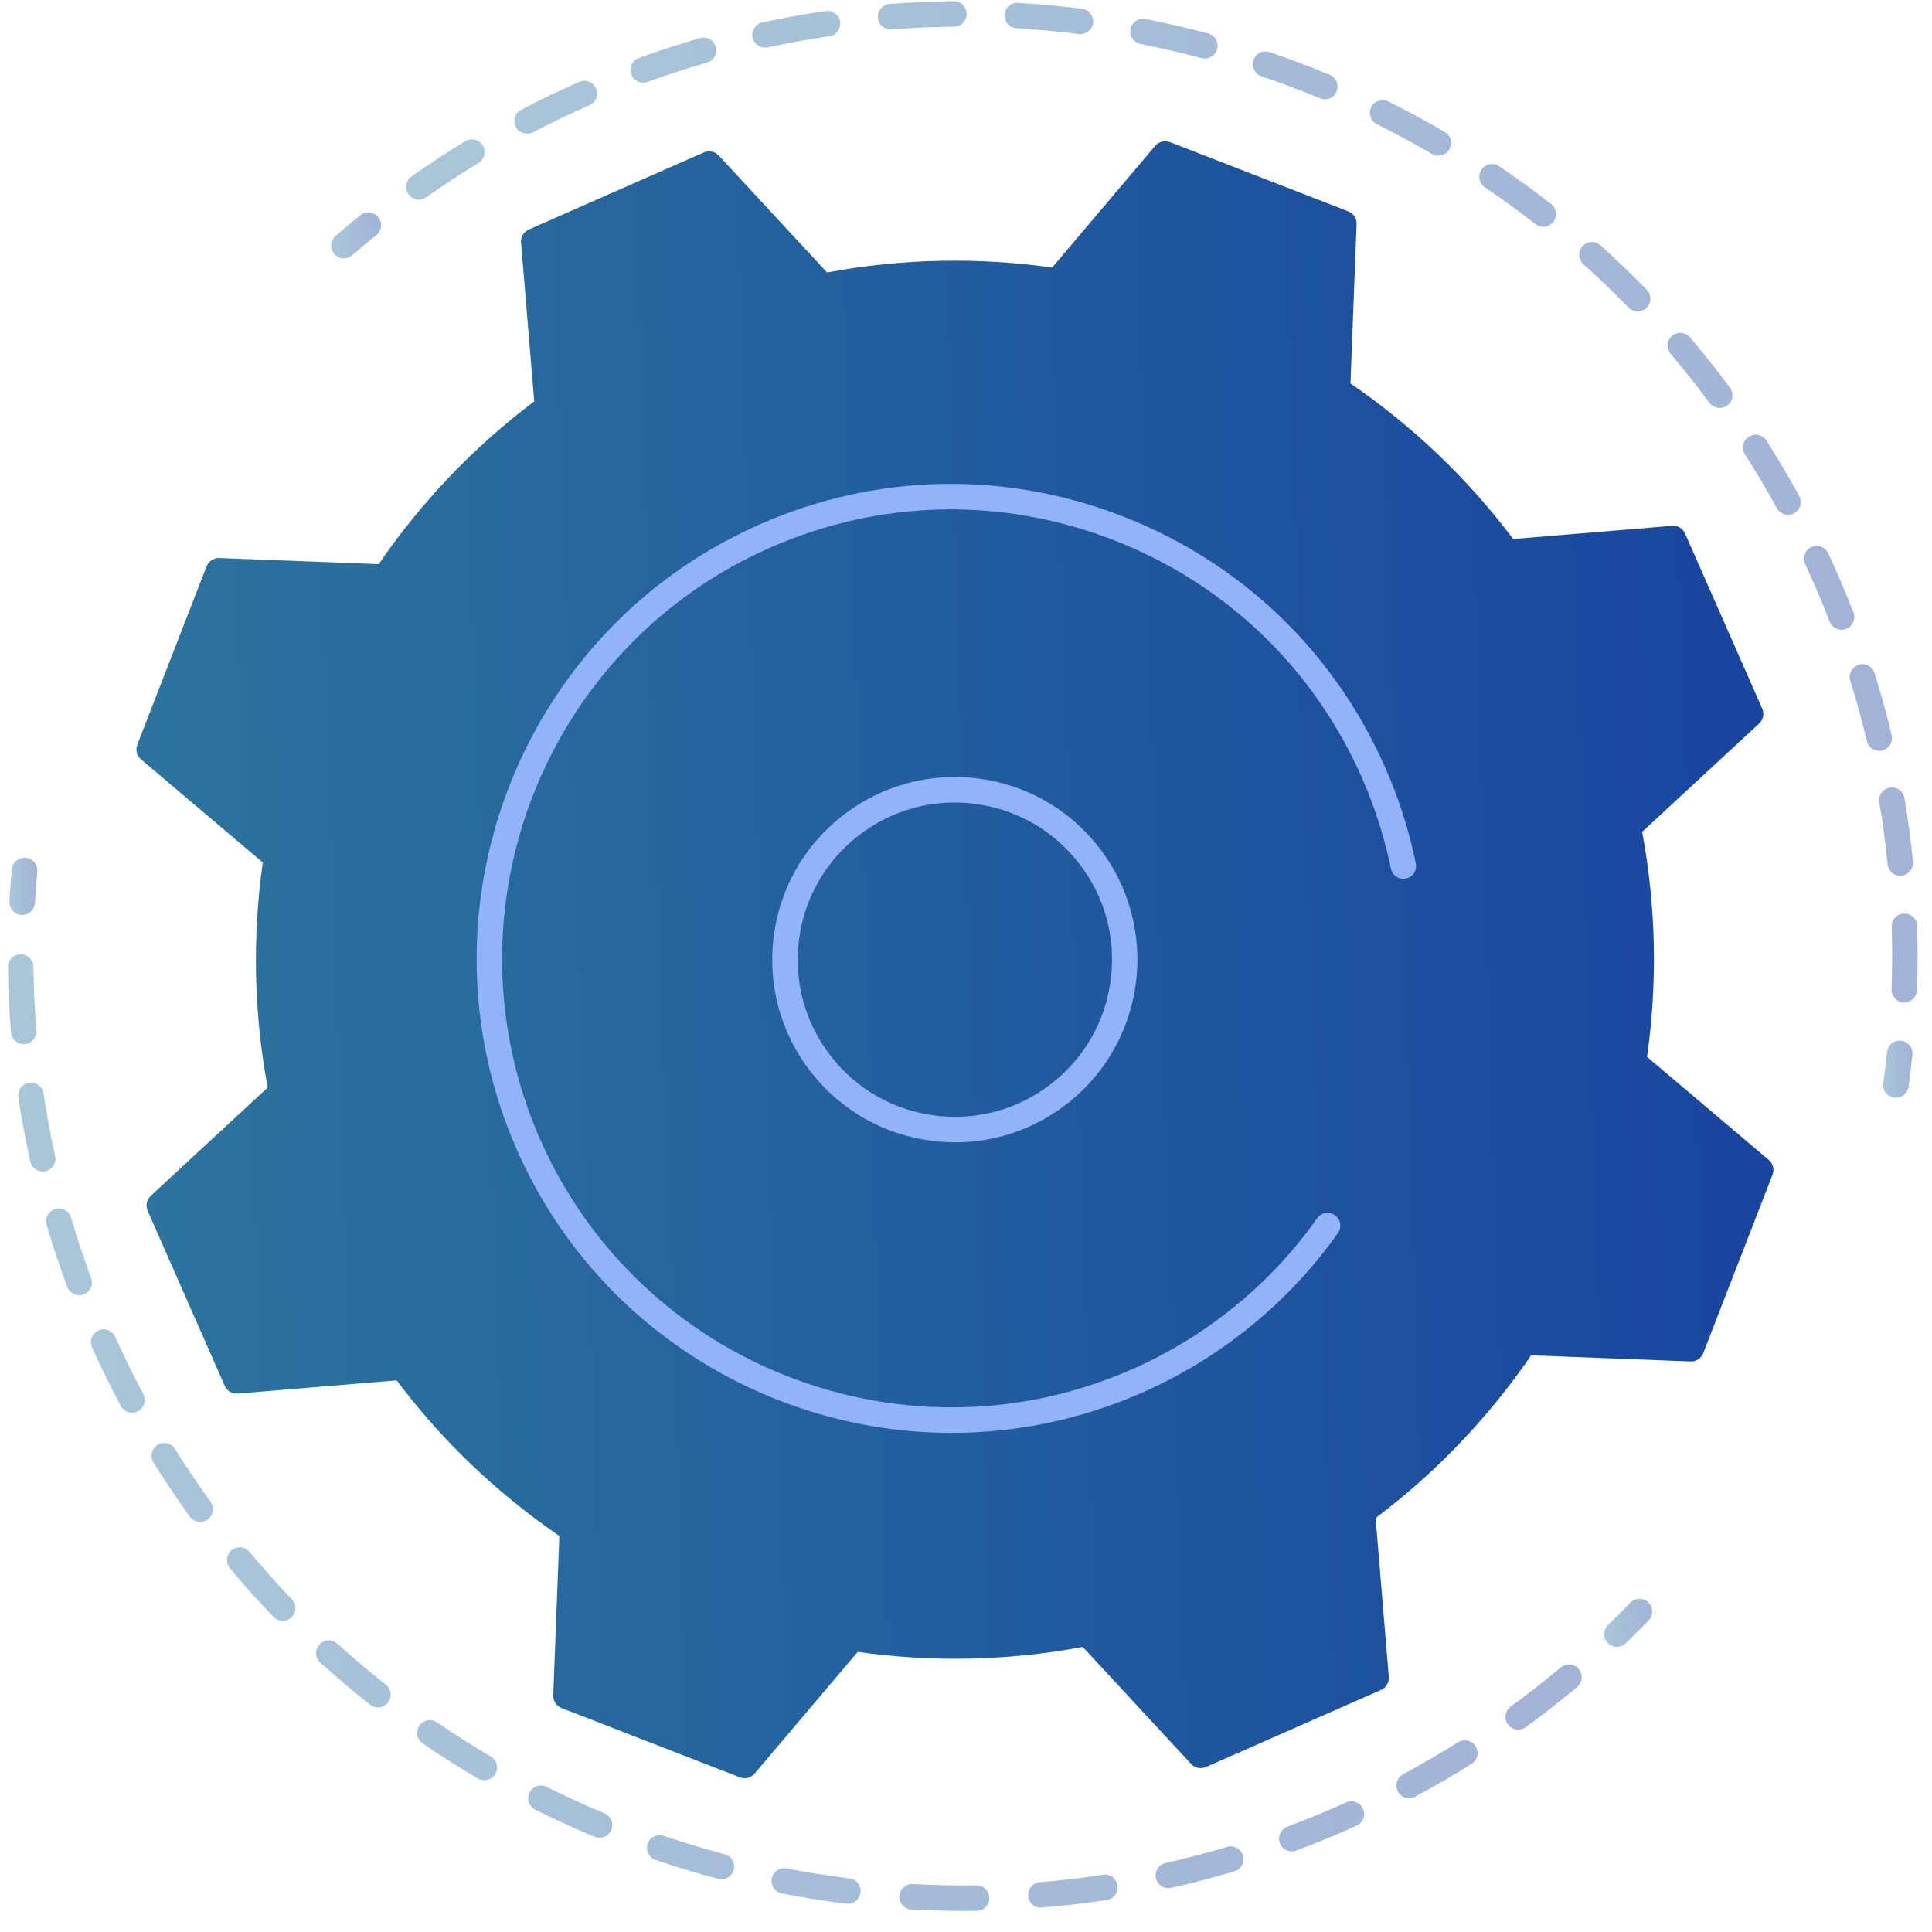 <svg width="76" height="76" viewBox="0 0 76 76" fill="none" xmlns="http://www.w3.org/2000/svg">
<g opacity="0.64">
<path opacity="0.64" d="M63.604 64.783C63.473 64.783 63.342 64.731 63.244 64.629C63.052 64.43 63.058 64.112 63.257 63.92C63.554 63.634 63.846 63.342 64.132 63.047C64.324 62.847 64.641 62.843 64.841 63.035C65.039 63.227 65.045 63.545 64.851 63.745C64.558 64.048 64.258 64.346 63.953 64.641C63.855 64.737 63.729 64.783 63.604 64.783Z" fill="url(#paint0_linear)"/>
<path opacity="0.64" d="M37.898 75.17C37.218 75.17 36.53 75.151 35.852 75.115C35.575 75.1 35.364 74.864 35.38 74.588C35.395 74.311 35.629 74.099 35.907 74.114C36.734 74.159 37.57 74.177 38.407 74.165H38.414C38.688 74.165 38.912 74.385 38.915 74.659C38.919 74.937 38.697 75.165 38.42 75.167C38.248 75.169 38.072 75.17 37.898 75.17ZM40.947 75.044C40.689 75.044 40.47 74.846 40.448 74.584C40.425 74.308 40.63 74.065 40.905 74.043C41.733 73.974 42.569 73.876 43.389 73.749C43.664 73.706 43.919 73.895 43.959 74.169C44.001 74.444 43.813 74.698 43.539 74.74C42.696 74.87 41.838 74.971 40.987 75.041C40.975 75.044 40.96 75.044 40.947 75.044ZM33.355 74.89C33.335 74.89 33.314 74.889 33.293 74.886C32.445 74.782 31.592 74.646 30.756 74.484C30.485 74.431 30.306 74.168 30.36 73.897C30.412 73.626 30.674 73.448 30.947 73.501C31.76 73.658 32.591 73.79 33.416 73.892C33.691 73.927 33.886 74.177 33.852 74.451C33.82 74.704 33.604 74.89 33.355 74.89ZM45.958 74.277C45.729 74.277 45.522 74.119 45.47 73.885C45.408 73.615 45.578 73.347 45.849 73.286C46.66 73.104 47.475 72.891 48.269 72.654C48.537 72.575 48.814 72.727 48.893 72.991C48.972 73.256 48.821 73.536 48.556 73.615C47.74 73.858 46.903 74.077 46.069 74.265C46.031 74.272 45.994 74.277 45.958 74.277ZM28.38 73.927C28.337 73.927 28.294 73.921 28.25 73.91C27.428 73.693 26.601 73.442 25.791 73.167C25.529 73.077 25.389 72.793 25.477 72.531C25.566 72.269 25.85 72.129 26.113 72.218C26.901 72.486 27.707 72.729 28.506 72.942C28.773 73.013 28.934 73.287 28.863 73.554C28.804 73.778 28.602 73.927 28.38 73.927ZM50.816 72.83C50.614 72.83 50.421 72.705 50.347 72.504C50.25 72.245 50.381 71.956 50.64 71.859C51.416 71.568 52.194 71.247 52.952 70.904C53.206 70.789 53.502 70.901 53.617 71.153C53.731 71.404 53.62 71.702 53.366 71.816C52.587 72.169 51.789 72.499 50.992 72.797C50.934 72.82 50.874 72.83 50.816 72.83ZM23.583 72.295C23.519 72.295 23.453 72.283 23.389 72.257C22.604 71.929 21.819 71.568 21.054 71.187C20.806 71.063 20.705 70.762 20.83 70.515C20.954 70.268 21.255 70.167 21.502 70.29C22.247 70.663 23.011 71.013 23.775 71.332C24.032 71.439 24.151 71.732 24.045 71.987C23.965 72.181 23.778 72.295 23.583 72.295ZM55.433 70.737C55.254 70.737 55.081 70.642 54.99 70.473C54.859 70.229 54.95 69.925 55.194 69.794C55.926 69.401 56.653 68.978 57.356 68.537C57.59 68.389 57.9 68.461 58.047 68.695C58.195 68.929 58.124 69.239 57.889 69.386C57.167 69.84 56.42 70.275 55.668 70.677C55.594 70.718 55.512 70.737 55.433 70.737ZM19.05 70.029C18.964 70.029 18.876 70.007 18.797 69.961C18.059 69.528 17.331 69.064 16.628 68.583C16.4 68.427 16.34 68.115 16.497 67.886C16.653 67.658 16.964 67.598 17.194 67.755C17.878 68.222 18.588 68.674 19.305 69.096C19.543 69.236 19.623 69.544 19.483 69.782C19.39 69.942 19.221 70.029 19.05 70.029ZM59.723 68.041C59.568 68.041 59.416 67.969 59.318 67.834C59.155 67.61 59.205 67.296 59.428 67.134C60.1 66.645 60.761 66.126 61.397 65.593C61.61 65.415 61.926 65.444 62.103 65.654C62.282 65.866 62.254 66.183 62.042 66.36C61.39 66.909 60.709 67.442 60.019 67.944C59.929 68.01 59.824 68.041 59.723 68.041ZM14.868 67.168C14.76 67.168 14.649 67.132 14.559 67.061C13.887 66.53 13.228 65.97 12.598 65.398C12.394 65.212 12.378 64.894 12.564 64.691C12.75 64.486 13.067 64.472 13.271 64.656C13.884 65.212 14.526 65.757 15.178 66.272C15.396 66.444 15.433 66.76 15.26 66.977C15.163 67.102 15.017 67.168 14.868 67.168ZM11.12 63.759C10.989 63.759 10.857 63.707 10.758 63.605C10.168 62.989 9.592 62.346 9.045 61.69C8.868 61.477 8.896 61.161 9.109 60.984C9.324 60.807 9.638 60.837 9.815 61.048C10.347 61.686 10.907 62.313 11.481 62.912C11.673 63.111 11.666 63.429 11.466 63.621C11.371 63.713 11.245 63.759 11.12 63.759ZM7.876 59.87C7.721 59.87 7.567 59.798 7.469 59.663C6.97 58.974 6.489 58.257 6.036 57.531C5.89 57.296 5.962 56.987 6.195 56.84C6.429 56.692 6.739 56.765 6.887 56.999C7.328 57.705 7.797 58.404 8.282 59.074C8.445 59.299 8.394 59.612 8.169 59.775C8.08 59.839 7.977 59.87 7.876 59.87ZM5.193 55.572C5.014 55.572 4.84 55.475 4.75 55.307C4.494 54.826 4.244 54.33 4.006 53.834C3.873 53.556 3.745 53.279 3.618 53.001C3.504 52.749 3.617 52.451 3.869 52.338C4.122 52.223 4.418 52.336 4.531 52.588C4.654 52.859 4.78 53.13 4.908 53.4C5.139 53.883 5.384 54.367 5.634 54.835C5.763 55.079 5.671 55.383 5.427 55.513C5.352 55.553 5.272 55.572 5.193 55.572ZM3.113 50.95C2.909 50.95 2.718 50.824 2.644 50.622C2.348 49.82 2.075 49.001 1.834 48.183C1.755 47.918 1.907 47.639 2.173 47.56C2.44 47.483 2.717 47.635 2.796 47.9C3.03 48.696 3.295 49.494 3.584 50.275C3.681 50.534 3.548 50.823 3.289 50.918C3.231 50.939 3.171 50.95 3.113 50.95ZM1.68 46.087C1.451 46.087 1.244 45.928 1.192 45.694C1.008 44.866 0.85 44.015 0.722 43.167C0.681 42.893 0.87 42.639 1.144 42.597C1.417 42.554 1.673 42.744 1.714 43.018C1.838 43.844 1.992 44.672 2.17 45.478C2.23 45.749 2.059 46.016 1.789 46.075C1.753 46.084 1.716 46.087 1.68 46.087ZM0.929 41.076C0.67 41.076 0.451 40.876 0.43 40.614C0.363 39.766 0.323 38.902 0.313 38.047C0.31 37.77 0.532 37.544 0.809 37.541C1.081 37.544 1.312 37.76 1.315 38.037C1.326 38.87 1.363 39.71 1.43 40.535C1.452 40.811 1.245 41.052 0.97 41.074C0.956 41.076 0.941 41.076 0.929 41.076Z" fill="url(#paint1_linear)"/>
<path opacity="0.64" d="M0.874 35.993C0.863 35.993 0.854 35.993 0.844 35.992C0.567 35.975 0.357 35.738 0.373 35.461C0.397 35.038 0.43 34.617 0.468 34.197C0.494 33.921 0.735 33.72 1.014 33.744C1.289 33.769 1.492 34.013 1.466 34.289C1.429 34.699 1.398 35.11 1.374 35.521C1.358 35.786 1.137 35.993 0.874 35.993Z" fill="url(#paint2_linear)"/>
</g>
<g opacity="0.64">
<path opacity="0.64" d="M13.529 10.165C13.389 10.165 13.251 10.107 13.151 9.992C12.969 9.783 12.991 9.466 13.2 9.284C13.519 9.007 13.842 8.735 14.173 8.468C14.387 8.294 14.705 8.326 14.877 8.541C15.052 8.755 15.019 9.071 14.804 9.246C14.484 9.506 14.168 9.771 13.858 10.041C13.763 10.124 13.645 10.165 13.529 10.165Z" fill="url(#paint3_linear)"/>
<path opacity="0.64" d="M74.909 39.436C74.903 39.436 74.897 39.436 74.891 39.436C74.614 39.425 74.398 39.193 74.409 38.917C74.425 38.473 74.433 38.028 74.433 37.584C74.433 37.209 74.427 36.832 74.415 36.456C74.406 36.179 74.623 35.948 74.9 35.939C75.186 35.935 75.408 36.148 75.417 36.425C75.429 36.811 75.435 37.198 75.435 37.584C75.435 38.041 75.426 38.497 75.41 38.953C75.4 39.224 75.177 39.436 74.909 39.436ZM74.753 34.451C74.498 34.451 74.281 34.258 74.254 34C74.174 33.189 74.065 32.369 73.928 31.56C73.882 31.287 74.066 31.028 74.339 30.982C74.614 30.936 74.871 31.12 74.917 31.393C75.057 32.223 75.169 33.067 75.252 33.9C75.279 34.176 75.078 34.421 74.802 34.448C74.786 34.451 74.769 34.451 74.753 34.451ZM73.925 29.534C73.698 29.534 73.493 29.379 73.438 29.149C73.247 28.355 73.028 27.557 72.785 26.776C72.703 26.513 72.851 26.231 73.114 26.149C73.378 26.066 73.659 26.215 73.741 26.478C73.992 27.281 74.217 28.101 74.412 28.917C74.476 29.187 74.311 29.456 74.041 29.52C74.002 29.529 73.963 29.534 73.925 29.534ZM72.442 24.773C72.241 24.773 72.052 24.651 71.975 24.452C71.681 23.694 71.356 22.931 71.009 22.188C70.892 21.938 71 21.638 71.252 21.522C71.502 21.404 71.802 21.515 71.918 21.765C72.274 22.529 72.608 23.313 72.909 24.092C73.008 24.35 72.88 24.64 72.621 24.74C72.563 24.761 72.502 24.773 72.442 24.773ZM70.338 20.25C70.16 20.25 69.989 20.156 69.898 19.991C69.502 19.268 69.079 18.556 68.641 17.874C68.492 17.64 68.56 17.33 68.793 17.181C69.027 17.032 69.335 17.099 69.485 17.333C69.934 18.035 70.367 18.766 70.775 19.507C70.909 19.749 70.82 20.055 70.577 20.187C70.503 20.231 70.419 20.25 70.338 20.25ZM67.65 16.049C67.497 16.049 67.345 15.979 67.246 15.846C66.759 15.187 66.244 14.539 65.718 13.919C65.538 13.707 65.564 13.391 65.775 13.213C65.985 13.034 66.302 13.059 66.481 13.271C67.022 13.908 67.55 14.574 68.051 15.252C68.216 15.476 68.168 15.788 67.947 15.954C67.859 16.018 67.753 16.049 67.65 16.049ZM64.422 12.25C64.291 12.25 64.161 12.2 64.063 12.098C63.494 11.513 62.897 10.941 62.287 10.396C62.082 10.211 62.064 9.894 62.248 9.688C62.433 9.482 62.751 9.465 62.956 9.649C63.58 10.209 64.194 10.798 64.779 11.4C64.972 11.598 64.969 11.915 64.769 12.109C64.675 12.203 64.549 12.25 64.422 12.25ZM60.71 8.922C60.602 8.922 60.494 8.888 60.401 8.817C59.759 8.315 59.09 7.827 58.413 7.369C58.183 7.214 58.124 6.902 58.279 6.673C58.433 6.443 58.746 6.384 58.974 6.539C59.671 7.011 60.358 7.512 61.018 8.027C61.236 8.198 61.274 8.513 61.104 8.73C61.006 8.857 60.859 8.922 60.71 8.922ZM16.478 7.853C16.32 7.853 16.165 7.778 16.068 7.64C15.909 7.413 15.963 7.1 16.189 6.941C16.873 6.46 17.583 5.994 18.303 5.554C18.538 5.41 18.846 5.486 18.991 5.721C19.136 5.958 19.061 6.266 18.824 6.411C18.124 6.838 17.431 7.291 16.767 7.76C16.679 7.823 16.578 7.853 16.478 7.853ZM56.582 6.125C56.495 6.125 56.409 6.102 56.33 6.056C55.624 5.645 54.897 5.252 54.164 4.887C53.917 4.763 53.815 4.462 53.939 4.215C54.063 3.968 54.362 3.866 54.611 3.99C55.363 4.364 56.111 4.768 56.835 5.191C57.075 5.331 57.155 5.638 57.015 5.876C56.923 6.037 56.755 6.125 56.582 6.125ZM20.737 5.259C20.555 5.259 20.381 5.161 20.291 4.99C20.163 4.744 20.259 4.441 20.505 4.313C20.881 4.117 21.263 3.926 21.649 3.741C22.026 3.561 22.404 3.387 22.784 3.22C23.038 3.108 23.334 3.224 23.445 3.478C23.557 3.731 23.441 4.027 23.188 4.137C22.818 4.3 22.449 4.47 22.082 4.645C21.707 4.826 21.336 5.012 20.968 5.203C20.893 5.241 20.814 5.259 20.737 5.259ZM52.117 3.907C52.053 3.907 51.988 3.895 51.925 3.868C51.171 3.554 50.397 3.262 49.622 2.999C49.36 2.91 49.22 2.625 49.308 2.363C49.395 2.101 49.681 1.961 49.944 2.05C50.739 2.32 51.535 2.621 52.309 2.943C52.566 3.048 52.686 3.342 52.579 3.598C52.5 3.79 52.314 3.907 52.117 3.907ZM25.303 3.253C25.097 3.253 24.905 3.126 24.832 2.922C24.738 2.661 24.872 2.374 25.133 2.28C25.923 1.994 26.733 1.732 27.539 1.499C27.805 1.422 28.083 1.577 28.159 1.842C28.235 2.108 28.081 2.386 27.816 2.462C27.031 2.688 26.244 2.943 25.474 3.221C25.416 3.242 25.359 3.253 25.303 3.253ZM47.396 2.302C47.353 2.302 47.31 2.296 47.267 2.286C46.477 2.076 45.671 1.89 44.87 1.732C44.599 1.678 44.421 1.414 44.474 1.143C44.527 0.872 44.785 0.695 45.062 0.747C45.886 0.908 46.714 1.1 47.526 1.316C47.793 1.387 47.952 1.662 47.88 1.93C47.821 2.155 47.617 2.302 47.396 2.302ZM30.097 1.875C29.866 1.875 29.657 1.714 29.607 1.478C29.548 1.207 29.721 0.941 29.991 0.882C30.812 0.705 31.649 0.555 32.48 0.434C32.751 0.395 33.008 0.585 33.048 0.859C33.088 1.133 32.897 1.387 32.623 1.428C31.814 1.545 31.001 1.691 30.201 1.864C30.167 1.87 30.131 1.875 30.097 1.875ZM42.503 1.344C42.482 1.344 42.461 1.343 42.439 1.34C41.627 1.237 40.801 1.16 39.988 1.112C39.711 1.095 39.501 0.859 39.517 0.582C39.534 0.306 39.771 0.091 40.048 0.111C40.883 0.16 41.731 0.239 42.565 0.345C42.839 0.379 43.035 0.631 42.999 0.905C42.968 1.16 42.752 1.344 42.503 1.344ZM35.032 1.157C34.773 1.157 34.552 0.957 34.533 0.693C34.512 0.418 34.719 0.176 34.995 0.156C35.832 0.091 36.681 0.056 37.521 0.048H37.526C37.801 0.048 38.025 0.27 38.026 0.546C38.029 0.823 37.806 1.049 37.529 1.051C36.711 1.058 35.884 1.094 35.069 1.155C35.057 1.157 35.044 1.157 35.032 1.157Z" fill="url(#paint4_linear)"/>
<path opacity="0.64" d="M74.58 43.182C74.557 43.182 74.534 43.181 74.51 43.178C74.236 43.139 74.045 42.886 74.082 42.612C74.139 42.203 74.189 41.795 74.233 41.386C74.261 41.11 74.498 40.912 74.784 40.939C75.059 40.967 75.259 41.214 75.229 41.49C75.184 41.912 75.134 42.332 75.076 42.749C75.04 43.001 74.825 43.182 74.58 43.182Z" fill="url(#paint5_linear)"/>
</g>
<path d="M69.727 46.209C69.806 46.004 69.748 45.771 69.579 45.63L64.791 41.575C65.201 38.673 65.152 35.686 64.598 32.722L69.199 28.463C69.36 28.314 69.409 28.078 69.322 27.877L66.288 20.99C66.199 20.789 65.994 20.666 65.775 20.685L59.525 21.203C57.712 18.793 55.542 16.74 53.124 15.085L53.365 8.815C53.374 8.595 53.242 8.395 53.038 8.315L46.023 5.59C45.817 5.511 45.585 5.569 45.443 5.737L41.388 10.525C38.488 10.116 35.499 10.165 32.535 10.719L28.274 6.117C28.125 5.956 27.89 5.907 27.689 5.995L20.802 9.028C20.601 9.117 20.477 9.323 20.497 9.542L21.015 15.791C18.605 17.604 16.552 19.775 14.897 22.192L8.627 21.951C8.408 21.942 8.207 22.075 8.126 22.279L5.401 29.294C5.321 29.499 5.381 29.732 5.549 29.873L10.337 33.928C9.927 36.829 9.976 39.817 10.53 42.782L5.929 47.042C5.768 47.191 5.719 47.426 5.807 47.627L8.84 54.514C8.928 54.715 9.135 54.839 9.354 54.82L15.603 54.301C17.416 56.712 19.586 58.764 22.004 60.421L21.763 66.691C21.754 66.912 21.887 67.111 22.091 67.192L29.106 69.916C29.311 69.995 29.544 69.937 29.685 69.769L33.74 64.981C36.642 65.391 39.629 65.341 42.593 64.787L46.854 69.389C47.003 69.55 47.238 69.599 47.439 69.511L54.326 66.478C54.527 66.39 54.651 66.183 54.632 65.964L54.113 59.715C56.522 57.902 58.576 55.731 60.231 53.315L66.502 53.556C66.722 53.565 66.922 53.433 67.002 53.229L69.727 46.209Z" fill="url(#paint6_linear)"/>
<path d="M37.577 44.936C37.279 44.936 36.98 44.918 36.679 44.88C34.775 44.645 33.077 43.681 31.897 42.168C30.717 40.654 30.197 38.773 30.433 36.867C30.668 34.964 31.632 33.265 33.145 32.086C34.659 30.906 36.539 30.386 38.446 30.621C40.35 30.857 42.05 31.82 43.228 33.334C45.662 36.458 45.103 40.98 41.978 43.416C40.706 44.41 39.168 44.936 37.577 44.936ZM37.551 31.569C36.181 31.569 34.86 32.022 33.762 32.877C32.46 33.891 31.631 35.352 31.428 36.991C31.225 38.63 31.672 40.249 32.688 41.551C33.703 42.853 35.164 43.683 36.803 43.885C38.443 44.089 40.061 43.641 41.363 42.627C42.665 41.612 43.495 40.151 43.697 38.512C43.9 36.873 43.453 35.254 42.438 33.952C41.424 32.65 39.962 31.82 38.324 31.618C38.065 31.584 37.807 31.569 37.551 31.569Z" fill="#91B3FA"/>
<path d="M37.436 56.366C30.26 56.366 23.404 52.205 20.331 45.226C19.257 42.788 18.749 40.239 18.749 37.73C18.75 30.554 22.911 23.7 29.889 20.627C34.45 18.617 39.521 18.506 44.168 20.311C48.814 22.117 52.479 25.622 54.488 30.185C54.984 31.312 55.37 32.486 55.635 33.679C55.656 33.776 55.677 33.872 55.696 33.968C55.704 34.003 55.707 34.037 55.707 34.07C55.707 34.302 55.544 34.512 55.306 34.56C55.036 34.617 54.77 34.441 54.715 34.17C54.463 32.947 54.079 31.741 53.571 30.587C51.776 26.513 48.586 23.329 44.536 21.547C44.294 21.442 44.051 21.34 43.804 21.245C39.408 19.538 34.61 19.644 30.293 21.544C23.69 24.452 19.751 30.939 19.751 37.728C19.751 40.103 20.233 42.513 21.248 44.822C25.174 53.734 35.617 57.789 44.527 53.866C47.457 52.576 49.977 50.52 51.816 47.921C51.975 47.696 52.289 47.641 52.514 47.802C52.653 47.9 52.726 48.055 52.726 48.212C52.726 48.311 52.696 48.413 52.634 48.5C50.69 51.247 48.026 53.419 44.93 54.784C42.492 55.856 39.944 56.364 37.436 56.366Z" fill="#91B3FA"/>
<defs>
<linearGradient id="paint0_linear" x1="63.093" y1="63.903" x2="64.996" y2="63.84" gradientUnits="userSpaceOnUse">
<stop stop-color="#2C759E"/>
<stop offset="1" stop-color="#18459F"/>
</linearGradient>
<linearGradient id="paint1_linear" x1="-0.027" y1="57.634" x2="62.222" y2="54.258" gradientUnits="userSpaceOnUse">
<stop stop-color="#2C759E"/>
<stop offset="1" stop-color="#18459F"/>
</linearGradient>
<linearGradient id="paint2_linear" x1="0.366" y1="34.944" x2="1.472" y2="34.926" gradientUnits="userSpaceOnUse">
<stop stop-color="#2C759E"/>
<stop offset="1" stop-color="#18459F"/>
</linearGradient>
<linearGradient id="paint3_linear" x1="13.017" y1="9.322" x2="14.993" y2="9.251" gradientUnits="userSpaceOnUse">
<stop stop-color="#2C759E"/>
<stop offset="1" stop-color="#18459F"/>
</linearGradient>
<linearGradient id="paint4_linear" x1="15.65" y1="21.08" x2="75.463" y2="18.103" gradientUnits="userSpaceOnUse">
<stop stop-color="#2C759E"/>
<stop offset="1" stop-color="#18459F"/>
</linearGradient>
<linearGradient id="paint5_linear" x1="74.071" y1="42.136" x2="75.235" y2="42.116" gradientUnits="userSpaceOnUse">
<stop stop-color="#2C759E"/>
<stop offset="1" stop-color="#18459F"/>
</linearGradient>
<linearGradient id="paint6_linear" x1="5.013" y1="39.94" x2="69.882" y2="37.802" gradientUnits="userSpaceOnUse">
<stop stop-color="#2C759E"/>
<stop offset="1" stop-color="#18459F"/>
</linearGradient>
</defs>
</svg>
